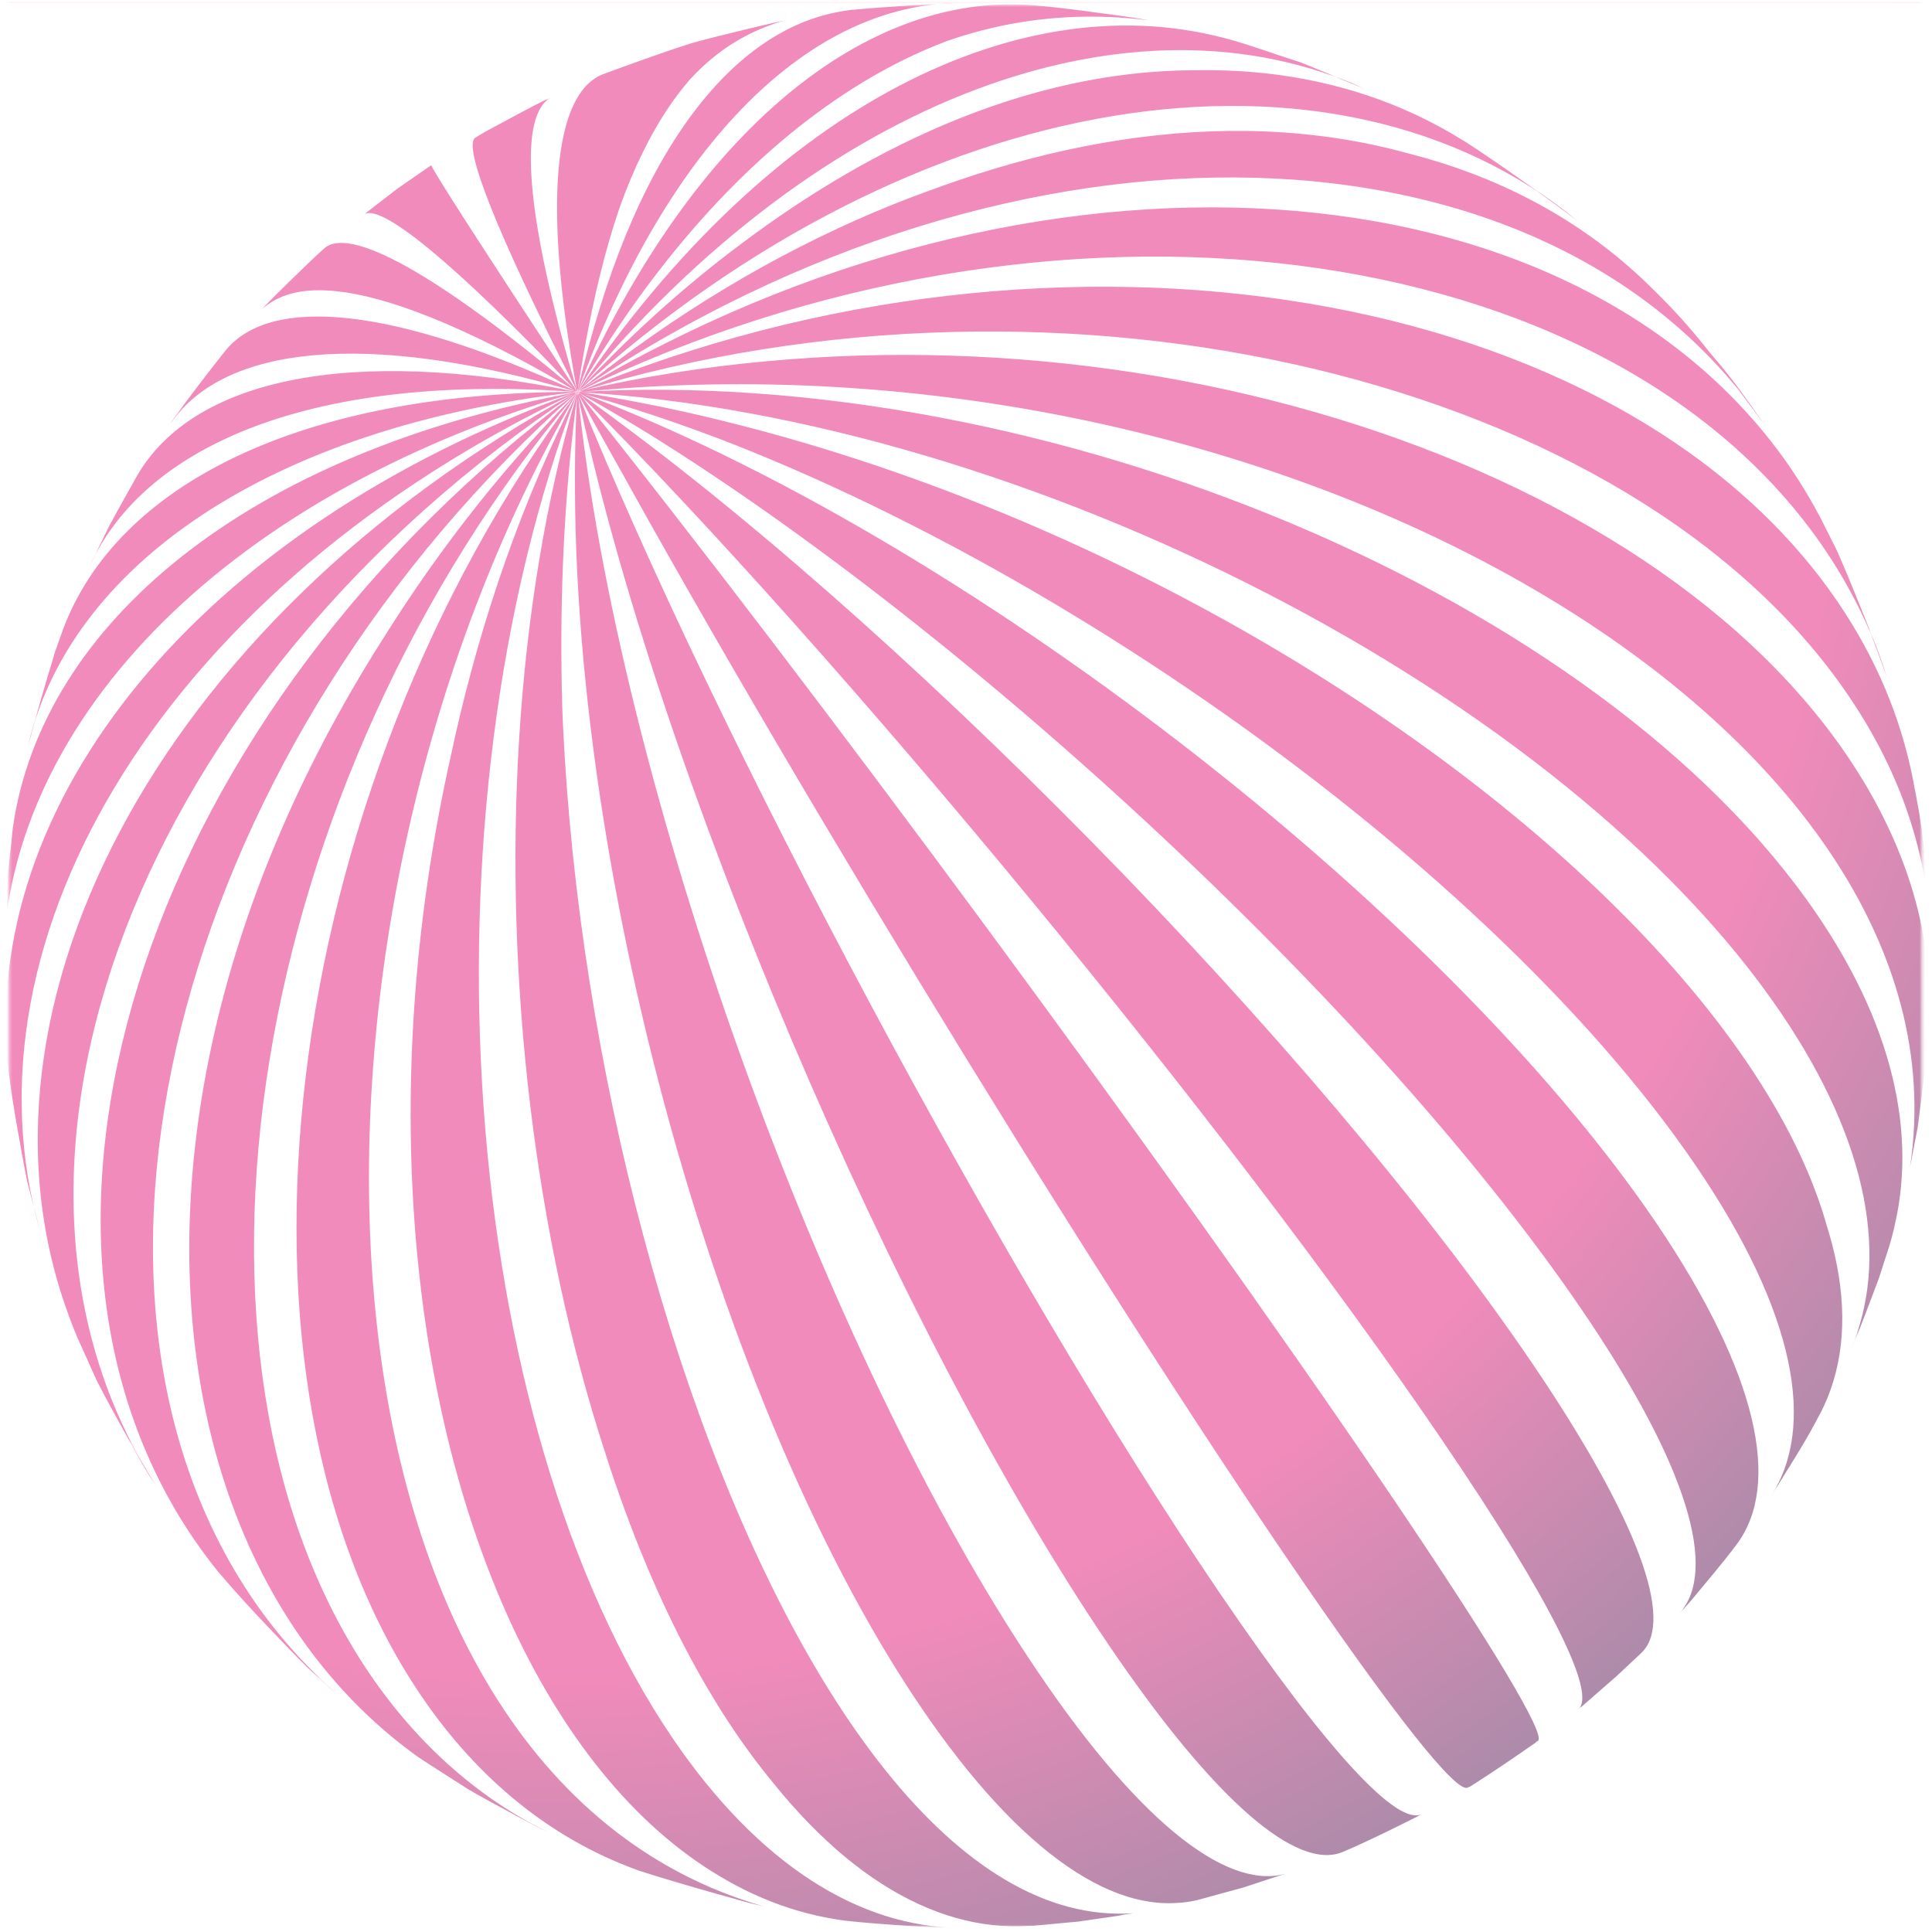 <svg width="698" height="698" viewBox="0 0 698 698" fill="none" xmlns="http://www.w3.org/2000/svg">
<mask id="mask0_4_322" style="mask-type:luminance" maskUnits="userSpaceOnUse" x="0" y="0" width="698" height="698">
<path d="M697.61 0H0V697.61H697.61V0Z" fill="white"/>
</mask>
<g mask="url(#mask0_4_322)">
<mask id="mask1_4_322" style="mask-type:alpha" maskUnits="userSpaceOnUse" x="3" y="1" width="692" height="695">
<path d="M694.325 1.64V695.97H3.285V1.64H694.325Z" fill="#FF0000"/>
</mask>
<g mask="url(#mask1_4_322)">
<path d="M218.641 26.531C227.632 23.176 239.706 18.902 248.793 15.903C222.762 23.814 207.234 66.238 208.581 140.707C208.581 140.707 208.515 140.82 208.403 140.755C196.28 72.206 201.109 33.499 218.641 26.531ZM218.641 26.531C227.632 23.176 239.706 18.902 248.793 15.903C222.762 23.814 207.234 66.238 208.581 140.707C208.581 140.707 208.515 140.82 208.403 140.755C196.28 72.206 201.109 33.499 218.641 26.531ZM218.641 26.531C227.632 23.176 239.706 18.902 248.793 15.903C222.762 23.814 207.234 66.238 208.581 140.707C208.581 140.707 208.515 140.82 208.403 140.755C196.28 72.206 201.109 33.499 218.641 26.531ZM217.689 26.881C200.27 33.914 195.844 72.703 208.53 141.577C207.282 66.415 223.006 23.654 249.326 15.76C239.82 18.968 227.101 23.319 217.689 26.881ZM218.641 26.531C227.632 23.176 239.706 18.902 248.793 15.903C222.762 23.814 207.234 66.238 208.581 140.707C208.581 140.707 208.515 140.82 208.403 140.755C196.28 72.206 201.109 33.499 218.641 26.531ZM217.689 26.881C200.27 33.914 195.844 72.703 208.53 141.577C207.282 66.415 223.006 23.654 249.326 15.76C239.82 18.968 227.101 23.319 217.689 26.881ZM172.692 49.173L175.229 47.639C182.208 43.873 191.417 38.846 198.555 35.322C186.46 40.932 188.864 76.469 208.403 140.755C208.403 140.755 208.338 140.868 208.225 140.802C194.52 113.131 165.929 55.159 172.692 49.173ZM172.692 49.173L175.229 47.639C182.208 43.873 191.417 38.846 198.555 35.322C186.46 40.932 188.864 76.469 208.403 140.755C208.403 140.755 208.338 140.868 208.225 140.802C194.52 113.131 165.929 55.159 172.692 49.173ZM172.692 49.173L175.229 47.639C182.208 43.873 191.417 38.846 198.555 35.322C186.46 40.932 188.864 76.469 208.403 140.755C208.403 140.755 208.338 140.868 208.225 140.802C194.52 113.131 165.929 55.159 172.692 49.173ZM171.787 49.699C167.021 52.493 178.973 83.198 208.641 141.641C189.202 76.663 187.169 40.741 199.507 34.972C192.237 38.722 182.451 43.713 175.229 47.639L171.787 49.699ZM172.692 49.173L175.229 47.639C182.208 43.873 191.417 38.846 198.555 35.322C186.46 40.932 188.864 76.469 208.403 140.755C208.403 140.755 208.338 140.868 208.225 140.802C194.52 113.131 165.929 55.159 172.692 49.173ZM171.787 49.699C167.021 52.493 178.973 83.198 208.641 141.641C189.202 76.663 187.169 40.741 199.507 34.972C192.237 38.722 182.451 43.713 175.229 47.639L171.787 49.699ZM132.07 77.131L143.599 68.349L155.028 60.259C154.673 60.354 172.332 87.159 208.096 141.028L208.031 141.139C163.101 93.521 137.52 72.633 132.07 77.131ZM132.07 77.131L143.599 68.349L155.028 60.259C154.673 60.354 172.332 87.159 208.096 141.028L208.031 141.139C163.101 93.521 137.52 72.633 132.07 77.131ZM132.07 77.131L143.599 68.349L155.028 60.259C154.673 60.354 172.332 87.159 208.096 141.028L208.031 141.139C163.101 93.521 137.52 72.633 132.07 77.131ZM131.342 77.611C136.923 72.889 163.083 93.811 208.641 141.641C172.734 87.241 155.336 59.987 155.821 59.667L143.55 68.172L131.342 77.611ZM132.07 77.131L143.599 68.349L155.028 60.259C154.673 60.354 172.332 87.159 208.096 141.028L208.031 141.139C163.101 93.521 137.52 72.633 132.07 77.131ZM131.342 77.611C136.923 72.889 163.083 93.811 208.641 141.641C172.734 87.241 155.336 59.987 155.821 59.667L143.55 68.172L131.342 77.611ZM95.465 110.852C101.163 105.15 108.723 97.524 114.581 92.064L116.426 90.431C125.536 82.202 156.81 98.433 208.031 141.139L207.966 141.252C147.609 105.261 108.97 96.319 95.465 110.852ZM95.465 110.852C101.163 105.15 108.723 97.524 114.581 92.064L116.426 90.431C125.536 82.202 156.81 98.433 208.031 141.139L207.966 141.252C147.609 105.261 108.97 96.319 95.465 110.852ZM95.465 110.852C101.163 105.15 108.723 97.524 114.581 92.064L116.426 90.431C125.536 82.202 156.81 98.433 208.031 141.139L207.966 141.252C147.609 105.261 108.97 96.319 95.465 110.852ZM94.785 111.508C102.176 105.733 121.889 90.584 208.707 141.528C157.229 98.225 126.039 81.593 117.106 89.775L114.581 92.064C108.528 97.862 100.501 105.516 94.785 111.508ZM95.465 110.852C101.163 105.15 108.723 97.524 114.581 92.064L116.426 90.431C125.536 82.202 156.81 98.433 208.031 141.139L207.966 141.252C147.609 105.261 108.97 96.319 95.465 110.852ZM94.785 111.508C102.176 105.733 121.889 90.584 208.707 141.528C157.229 98.225 126.039 81.593 117.106 89.775L114.581 92.064C108.528 97.862 100.501 105.516 94.785 111.508ZM62.198 152.037C67.775 144.468 75.184 134.509 81.099 127.135C97.237 107.529 141.058 110.621 207.853 141.187L207.788 141.299C131.788 118.609 81.256 124.529 62.198 152.037ZM62.198 152.037C67.775 144.468 75.184 134.509 81.099 127.135C97.237 107.529 141.058 110.621 207.853 141.187L207.788 141.299C131.788 118.609 81.256 124.529 62.198 152.037ZM62.198 152.037C67.775 144.468 75.184 134.509 81.099 127.135C97.237 107.529 141.058 110.621 207.853 141.187L207.788 141.299C131.788 118.609 81.256 124.529 62.198 152.037ZM61.679 152.935C80.819 125.025 131.884 118.963 208.641 141.641C141.592 110.479 97.917 106.872 81.666 126.413C75.622 134.012 67.793 144.178 62.198 152.037L61.679 152.935ZM62.198 152.037C67.775 144.468 75.184 134.509 81.099 127.135C97.237 107.529 141.058 110.621 207.853 141.187L207.788 141.299C131.788 118.609 81.256 124.529 62.198 152.037ZM61.679 152.935C80.819 125.025 131.884 118.963 208.641 141.641C141.592 110.479 97.917 106.872 81.666 126.413C75.622 134.012 67.793 144.178 62.198 152.037L61.679 152.935ZM32.85 203.57L39.419 190.133L49.279 172.301C75.759 135.59 121.65 126.544 207.725 141.411L207.659 141.524C114.765 134.558 53.093 159.22 32.85 203.57ZM32.85 203.57L39.419 190.133L49.279 172.301C75.759 135.59 121.65 126.544 207.725 141.411L207.659 141.524C114.765 134.558 53.093 159.22 32.85 203.57ZM32.85 203.57L39.419 190.133L49.279 172.301C75.759 135.59 121.65 126.544 207.725 141.411L207.659 141.524C114.765 134.558 53.093 159.22 32.85 203.57ZM32.312 204.758C52.591 159.829 114.813 134.735 208.641 141.641C125.381 124.502 69.951 137.334 49.8 171.402C46.664 177.084 42.377 184.498 39.419 190.133L32.312 204.758ZM32.85 203.57L39.419 190.133L49.279 172.301C75.759 135.59 121.65 126.544 207.725 141.411L207.659 141.524C114.765 134.558 53.093 159.22 32.85 203.57ZM32.312 204.758C52.591 159.829 114.813 134.735 208.641 141.641C125.381 124.502 69.951 137.334 49.8 171.402C46.664 177.084 42.377 184.498 39.419 190.133L32.312 204.758ZM10.305 268.761C13.056 258.813 16.645 245.604 19.911 235.804L22.424 228.864C41.574 176.546 107.317 142.248 207.593 141.637L207.529 141.748C96.466 154.267 25.482 204.115 10.305 268.761ZM10.305 268.761C13.056 258.813 16.645 245.604 19.911 235.804L22.424 228.864C41.574 176.546 107.317 142.248 207.593 141.637L207.529 141.748C96.466 154.267 25.482 204.115 10.305 268.761ZM10.305 268.761C13.056 258.813 16.645 245.604 19.911 235.804L22.424 228.864C41.574 176.546 107.317 142.248 207.593 141.637L207.529 141.748C96.466 154.267 25.482 204.115 10.305 268.761ZM9.993 270.079C24.915 204.837 96.58 154.331 208.53 141.577C107.998 141.592 42.046 175.47 22.67 227.659L19.799 235.739C16.852 246.023 12.715 259.665 9.993 270.079ZM10.305 268.761C13.056 258.813 16.645 245.604 19.911 235.804L22.424 228.864C41.574 176.546 107.317 142.248 207.593 141.637L207.529 141.748C96.466 154.267 25.482 204.115 10.305 268.761ZM9.993 270.079C24.915 204.837 96.58 154.331 208.53 141.577C107.998 141.592 42.046 175.47 22.67 227.659L19.799 235.739C16.852 246.023 12.715 259.665 9.993 270.079ZM1.068 349.86C1.552 335.011 2.846 315.387 4.491 300.609C14.631 226.77 88.654 164.143 207.64 141.814L207.577 141.925C77.821 179.766 0.711 262.78 1.068 349.86ZM1.068 349.86C1.552 335.011 2.846 315.387 4.491 300.609C14.631 226.77 88.654 164.143 207.64 141.814L207.577 141.925C77.821 179.766 0.711 262.78 1.068 349.86ZM1.068 349.86C1.552 335.011 2.846 315.387 4.491 300.609C14.631 226.77 88.654 164.143 207.64 141.814L207.577 141.925C77.821 179.766 0.711 262.78 1.068 349.86ZM1.027 351.485C0.35 263.922 77.934 179.83 208.641 141.641C89.578 163.326 15.122 225.405 4.643 299.048C0.98 332.886 0.946 333.464 1.027 351.485ZM1.068 349.86C1.552 335.011 2.846 315.387 4.491 300.609C14.631 226.77 88.654 164.143 207.64 141.814L207.577 141.925C77.821 179.766 0.711 262.78 1.068 349.86ZM1.027 351.485C0.35 263.922 77.934 179.83 208.641 141.641C89.578 163.326 15.122 225.405 4.643 299.048C0.98 332.886 0.946 333.464 1.027 351.485ZM14.126 443.514L9.786 426.632C7.612 415.344 4.792 400.239 3.329 388.76C-7.946 292.54 69.966 192.313 207.577 141.925L207.624 142.104C60.679 211.225 -16.088 336.976 14.126 443.514ZM14.126 443.514L9.786 426.632C7.612 415.344 4.792 400.239 3.329 388.76C-7.946 292.54 69.966 192.313 207.577 141.925L207.624 142.104C60.679 211.225 -16.088 336.976 14.126 443.514ZM14.126 443.514L9.786 426.632C7.612 415.344 4.792 400.239 3.329 388.76C-7.946 292.54 69.966 192.313 207.577 141.925L207.624 142.104C60.679 211.225 -16.088 336.976 14.126 443.514ZM14.602 445.286C-16.401 338.294 60.68 211.225 208.641 141.641C70.728 191.254 -7.618 290.933 3.095 386.828C4.88 398.79 7.309 414.569 9.739 426.455L14.602 445.286ZM14.126 443.514L9.786 426.632C7.612 415.344 4.792 400.239 3.329 388.76C-7.946 292.54 69.966 192.313 207.577 141.925L207.624 142.104C60.679 211.225 -16.088 336.976 14.126 443.514ZM14.602 445.286C-16.401 338.294 60.68 211.225 208.641 141.641C70.728 191.254 -7.618 290.933 3.095 386.828C4.88 398.79 7.309 414.569 9.739 426.455L14.602 445.286ZM55.51 535.669C49.063 524.763 40.746 510.084 34.962 498.812L27.876 483.044C-18.915 371.443 55.039 225.648 207.624 142.104C207.624 142.104 207.624 142.103 207.737 142.168C49.711 246.541 -17.426 421.281 55.51 535.669ZM55.51 535.669C49.063 524.763 40.746 510.084 34.962 498.812L27.876 483.044C-18.915 371.443 55.039 225.648 207.624 142.104C207.624 142.104 207.624 142.103 207.737 142.168C49.711 246.541 -17.426 421.281 55.51 535.669ZM55.51 535.669C49.063 524.763 40.746 510.084 34.962 498.812L27.876 483.044C-18.915 371.443 55.039 225.648 207.624 142.104C207.624 142.104 207.624 142.103 207.737 142.168C49.711 246.541 -17.426 421.281 55.51 535.669ZM56.695 537.252C-17.514 422.729 49.888 246.494 208.641 141.641C55.642 224.347 -19.035 369.577 27.224 481.319L35.027 498.699C41.244 510.521 49.686 526.021 56.695 537.252ZM55.51 535.669C49.063 524.763 40.746 510.084 34.962 498.812L27.876 483.044C-18.915 371.443 55.039 225.648 207.624 142.104C207.624 142.104 207.624 142.103 207.737 142.168C49.711 246.541 -17.426 421.281 55.51 535.669ZM56.695 537.252C-17.514 422.729 49.888 246.494 208.641 141.641C55.642 224.347 -19.035 369.577 27.224 481.319L35.027 498.699C41.244 510.521 49.686 526.021 56.695 537.252ZM121.04 611.489L111.104 602.466C101.717 593.011 89.446 580.245 80.853 570.199C77.213 565.855 73.881 561.238 70.614 556.509C-7.043 442.244 54.433 257.053 207.671 142.281L207.784 142.345C65.456 268.349 12.913 462.735 90.459 576.935C99.394 590.025 109.642 601.623 121.04 611.489ZM121.04 611.489L111.104 602.466C101.717 593.011 89.446 580.245 80.853 570.199C77.213 565.855 73.881 561.238 70.614 556.509C-7.043 442.244 54.433 257.053 207.671 142.281L207.784 142.345C65.456 268.349 12.913 462.735 90.459 576.935C99.394 590.025 109.642 601.623 121.04 611.489ZM121.04 611.489L111.104 602.466C101.717 593.011 89.446 580.245 80.853 570.199C77.213 565.855 73.881 561.238 70.614 556.509C-7.043 442.244 54.433 257.053 207.671 142.281L207.784 142.345C65.456 268.349 12.913 462.735 90.459 576.935C99.394 590.025 109.642 601.623 121.04 611.489ZM122.485 612.622C110.861 602.626 100.277 590.833 91.183 577.502C13.477 463.06 66.006 267.917 208.641 141.641C54.326 255.942 -7.861 441.324 69.844 555.766C72.951 560.252 76.123 564.627 79.489 568.665C88.757 579.1 101.267 592.752 111.104 602.466L122.485 612.622ZM121.04 611.489L111.104 602.466C101.717 593.011 89.446 580.245 80.853 570.199C77.213 565.855 73.881 561.238 70.614 556.509C-7.043 442.244 54.433 257.053 207.671 142.281L207.784 142.345C65.456 268.349 12.913 462.735 90.459 576.935C99.394 590.025 109.642 601.623 121.04 611.489ZM122.485 612.622C110.861 602.626 100.277 590.833 91.183 577.502C13.477 463.06 66.006 267.917 208.641 141.641C54.326 255.942 -7.861 441.324 69.844 555.766C72.951 560.252 76.123 564.627 79.489 568.665C88.757 579.1 101.267 592.752 111.104 602.466L122.485 612.622ZM197.706 661.824C188.96 657.232 177.27 651.242 168.783 646.2L152.585 635.814C8.404 524.243 66.005 286.34 207.831 142.522L207.945 142.587C88.869 283.643 55.211 490.262 132.756 604.463C150.626 630.64 172.7 649.806 197.706 661.824ZM197.706 661.824C188.96 657.232 177.27 651.242 168.783 646.2L152.585 635.814C8.404 524.243 66.005 286.34 207.831 142.522L207.945 142.587C88.869 283.643 55.211 490.262 132.756 604.463C150.626 630.64 172.7 649.806 197.706 661.824ZM197.706 661.824C188.96 657.232 177.27 651.242 168.783 646.2L152.585 635.814C8.404 524.243 66.005 286.34 207.831 142.522L207.945 142.587C88.869 283.643 55.211 490.262 132.756 604.463C150.626 630.64 172.7 649.806 197.706 661.824ZM199.235 662.556C174.003 650.407 151.639 631.224 133.608 604.804C55.903 490.362 89.549 282.986 208.641 141.641C29.928 328.751 34.875 551.635 151.075 634.793L168.783 646.2C177.85 651.277 189.844 658.041 199.235 662.556ZM197.706 661.824C188.96 657.232 177.27 651.242 168.783 646.2L152.585 635.814C8.404 524.243 66.005 286.34 207.831 142.522L207.945 142.587C88.869 283.643 55.211 490.262 132.756 604.463C150.626 630.64 172.7 649.806 197.706 661.824ZM199.235 662.556C174.003 650.407 151.639 631.224 133.608 604.804C55.903 490.362 89.549 282.986 208.641 141.641C29.928 328.751 34.875 551.635 151.075 634.793L168.783 646.2C177.85 651.277 189.844 658.041 199.235 662.556ZM274.866 688.478C261.57 685.007 243.879 680.052 230.86 675.843C201.061 665.106 174.433 644.214 153.202 612.953C75.543 498.688 100.113 288.327 208.008 142.475L208.121 142.54C117.11 293.182 106.157 507.498 183.703 621.697C209.002 658.898 240.508 680.955 274.866 688.478ZM274.866 688.478C261.57 685.007 243.879 680.052 230.86 675.843C201.061 665.106 174.433 644.214 153.202 612.953C75.543 498.688 100.113 288.327 208.008 142.475L208.121 142.54C117.11 293.182 106.157 507.498 183.703 621.697C209.002 658.898 240.508 680.955 274.866 688.478ZM274.866 688.478C261.57 685.007 243.879 680.052 230.86 675.843C201.061 665.106 174.433 644.214 153.202 612.953C75.543 498.688 100.113 288.327 208.008 142.475L208.121 142.54C117.11 293.182 106.157 507.498 183.703 621.697C209.002 658.898 240.508 680.955 274.866 688.478ZM276.298 688.855C105.749 640.269 93.668 339.432 208.641 141.641C99.828 287.264 74.466 498.217 152.172 612.659C173.244 643.677 199.823 664.393 229.38 675.29C243.251 679.841 262.02 685.266 276.298 688.855ZM274.866 688.478C261.57 685.007 243.879 680.052 230.86 675.843C201.061 665.106 174.433 644.214 153.202 612.953C75.543 498.688 100.113 288.327 208.008 142.475L208.121 142.54C117.11 293.182 106.157 507.498 183.703 621.697C209.002 658.898 240.508 680.955 274.866 688.478ZM276.298 688.855C105.749 640.269 93.668 339.432 208.641 141.641C99.828 287.264 74.466 498.217 152.172 612.659C173.244 643.677 199.823 664.393 229.38 675.29C243.251 679.841 262.02 685.266 276.298 688.855ZM345.804 696.568L340.566 696.544C329.949 695.965 315.916 695.066 305.332 693.909C269.35 689.193 235.234 666.981 207.373 625.907C129.828 511.707 130.299 295.543 208.168 142.717L208.282 142.782C149.441 296.69 164.339 513.777 241.885 627.977C273.012 673.78 309.449 696.131 345.804 696.568ZM345.804 696.568L340.566 696.544C329.949 695.965 315.916 695.066 305.332 693.909C269.35 689.193 235.234 666.981 207.373 625.907C129.828 511.707 130.299 295.543 208.168 142.717L208.282 142.782C149.441 296.69 164.339 513.777 241.885 627.977C273.012 673.78 309.449 696.131 345.804 696.568ZM345.804 696.568L340.566 696.544C329.949 695.965 315.916 695.066 305.332 693.909C269.35 689.193 235.234 666.981 207.373 625.907C129.828 511.707 130.299 295.543 208.168 142.717L208.282 142.782C149.441 296.69 164.339 513.777 241.885 627.977C273.012 673.78 309.449 696.131 345.804 696.568ZM347.029 696.525C310.72 696.265 274.286 673.914 243.045 628.046C165.34 513.604 149.96 295.792 208.641 141.641C88.281 391.297 162.669 673.381 304.013 693.597C314.951 694.66 329.546 695.883 340.631 696.432L347.029 696.525ZM345.804 696.568L340.566 696.544C329.949 695.965 315.916 695.066 305.332 693.909C269.35 689.193 235.234 666.981 207.373 625.907C129.828 511.707 130.299 295.543 208.168 142.717L208.282 142.782C149.441 296.69 164.339 513.777 241.885 627.977C273.012 673.78 309.449 696.131 345.804 696.568ZM347.029 696.525C310.72 696.265 274.286 673.914 243.045 628.046C165.34 513.604 149.96 295.792 208.641 141.641C88.281 391.297 162.669 673.381 304.013 693.597C314.951 694.66 329.546 695.883 340.631 696.432L347.029 696.525ZM408.453 691.491L389.78 694.207L372.802 695.804C223.418 693.123 147.162 363.678 208.411 142.557C208.411 142.557 208.524 142.622 208.589 142.509C173.844 404.971 302.689 708.86 408.453 691.491ZM408.453 691.491L389.78 694.207L372.802 695.804C223.418 693.123 147.162 363.678 208.411 142.557C208.411 142.557 208.524 142.622 208.589 142.509C173.844 404.971 302.689 708.86 408.453 691.491ZM408.453 691.491L389.78 694.207L372.802 695.804C223.418 693.123 147.162 363.678 208.411 142.557C208.411 142.557 208.524 142.622 208.589 142.509C173.844 404.971 302.689 708.86 408.453 691.491ZM409.518 691.207C282.484 700.209 175.616 358.062 208.641 141.641C163.08 295.416 189.195 512.826 266.901 627.268C299.789 675.734 336.692 698.055 371.754 695.799L389.844 694.095L409.518 691.207ZM408.453 691.491L389.78 694.207L372.802 695.804C223.418 693.123 147.162 363.678 208.411 142.557C208.411 142.557 208.524 142.622 208.589 142.509C173.844 404.971 302.689 708.86 408.453 691.491ZM409.518 691.207C282.484 700.209 175.616 358.062 208.641 141.641C163.08 295.416 189.195 512.826 266.901 627.268C299.789 675.734 336.692 698.055 371.754 695.799L389.844 694.095L409.518 691.207ZM464.633 676.845L449.253 681.908L432.681 686.435C405.158 693.037 370.48 670.501 333.893 616.757C256.347 502.557 200.28 290.499 208.523 142.622C222.453 283.808 296.304 490.54 373.849 604.74C411.765 660.597 443.65 684.071 464.633 676.845ZM464.633 676.845L449.253 681.908L432.681 686.435C405.158 693.037 370.48 670.501 333.893 616.757C256.347 502.557 200.28 290.499 208.523 142.622C222.453 283.808 296.304 490.54 373.849 604.74C411.765 660.597 443.65 684.071 464.633 676.845ZM464.633 676.845L449.253 681.908L432.681 686.435C405.158 693.037 370.48 670.501 333.893 616.757C256.347 502.557 200.28 290.499 208.523 142.622C222.453 283.808 296.304 490.54 373.849 604.74C411.765 660.597 443.65 684.071 464.633 676.845ZM465.699 676.559C444.893 683.739 413.12 660.33 375.156 604.295C297.45 489.853 222.926 282.732 208.707 141.528C199.576 289.643 255.074 502.422 332.781 616.864C369.256 670.543 404.111 693.033 431.746 686.495L449.382 681.683L465.699 676.559ZM464.633 676.845L449.253 681.908L432.681 686.435C405.158 693.037 370.48 670.501 333.893 616.757C256.347 502.557 200.28 290.499 208.523 142.622C222.453 283.808 296.304 490.54 373.849 604.74C411.765 660.597 443.65 684.071 464.633 676.845ZM465.699 676.559C444.893 683.739 413.12 660.33 375.156 604.295C297.45 489.853 222.926 282.732 208.707 141.528C199.576 289.643 255.074 502.422 332.781 616.864C369.256 670.543 404.111 693.033 431.746 686.495L449.382 681.683L465.699 676.559ZM512.928 655.855C505.725 659.491 496.066 664.258 488.59 667.588L485.845 668.702C469.958 675.42 440.687 651.057 401.858 593.925C324.312 479.725 237.951 277.764 208.766 142.462C208.766 142.462 208.832 142.35 208.945 142.415C258.801 267.914 361.829 461.809 439.374 576.008C478.909 633.997 504.045 660.321 512.928 655.855ZM512.928 655.855C505.725 659.491 496.066 664.258 488.59 667.588L485.845 668.702C469.958 675.42 440.687 651.057 401.858 593.925C324.312 479.725 237.951 277.764 208.766 142.462C208.766 142.462 208.832 142.35 208.945 142.415C258.801 267.914 361.829 461.809 439.374 576.008C478.909 633.997 504.045 660.321 512.928 655.855ZM512.928 655.855C505.725 659.491 496.066 664.258 488.59 667.588L485.845 668.702C469.958 675.42 440.687 651.057 401.858 593.925C324.312 479.725 237.951 277.764 208.766 142.462C208.766 142.462 208.832 142.35 208.945 142.415C258.801 267.914 361.829 461.809 439.374 576.008C478.909 633.997 504.045 660.321 512.928 655.855ZM513.657 655.375C505.064 659.858 479.99 633.422 440.52 575.322C362.815 460.88 258.936 266.643 208.53 141.577C236.94 277.181 322.956 479.993 400.663 594.435C439.378 651.502 468.829 675.818 485.007 669.116L488.59 667.588C496.261 663.921 506.324 659.236 513.657 655.375ZM512.928 655.855C505.725 659.491 496.066 664.258 488.59 667.588L485.845 668.702C469.958 675.42 440.687 651.057 401.858 593.925C324.312 479.725 237.951 277.764 208.766 142.462C208.766 142.462 208.832 142.35 208.945 142.415C258.801 267.914 361.829 461.809 439.374 576.008C478.909 633.997 504.045 660.321 512.928 655.855ZM513.657 655.375C505.064 659.858 479.99 633.422 440.52 575.322C362.815 460.88 258.936 266.643 208.53 141.577C236.94 277.181 322.956 479.993 400.663 594.435C439.378 651.502 468.829 675.818 485.007 669.116L488.59 667.588C496.261 663.921 506.324 659.236 513.657 655.375ZM554.851 629.544C547.802 634.468 538.395 640.877 531.074 645.494C527.277 647.649 505.031 619.697 465.289 561.291C387.744 447.09 273.149 259.709 208.945 142.415L209.009 142.303C292.012 247.067 421.833 424.203 499.378 538.403C539.233 596.875 557.535 627.496 554.851 629.544ZM554.851 629.544C547.802 634.468 538.395 640.877 531.074 645.494C527.277 647.649 505.031 619.697 465.289 561.291C387.744 447.09 273.149 259.709 208.945 142.415L209.009 142.303C292.012 247.067 421.833 424.203 499.378 538.403C539.233 596.875 557.535 627.496 554.851 629.544ZM554.851 629.544C547.802 634.468 538.395 640.877 531.074 645.494C527.277 647.649 505.031 619.697 465.289 561.291C387.744 447.09 273.149 259.709 208.945 142.415L209.009 142.303C292.012 247.067 421.833 424.203 499.378 538.403C539.233 596.875 557.535 627.496 554.851 629.544ZM555.643 628.951C558.504 626.856 540.332 596.011 500.655 537.491C422.95 423.049 292.258 245.861 208.707 141.528C272.071 259.236 386.501 447.423 464.207 561.865C503.949 620.273 526.373 648.176 530.299 645.797C537.75 640.955 547.801 634.468 554.979 629.319L555.643 628.951ZM554.851 629.544C547.802 634.468 538.395 640.877 531.074 645.494C527.277 647.649 505.031 619.697 465.289 561.291C387.744 447.09 273.149 259.709 208.945 142.415L209.009 142.303C292.012 247.067 421.833 424.203 499.378 538.403C539.233 596.875 557.535 627.496 554.851 629.544ZM555.643 628.951C558.504 626.856 540.332 596.011 500.655 537.491C422.95 423.049 292.258 245.861 208.707 141.528C272.071 259.236 386.501 447.423 464.207 561.865C503.949 620.273 526.373 648.176 530.299 645.797C537.75 640.955 547.801 634.468 554.979 629.319L555.643 628.951ZM592.51 597.63L583.997 605.604L570.974 616.969C577.719 611.271 561.989 578.538 522.585 520.325C445.216 406.078 305.013 237.036 209.251 142.143L209.316 142.03C321.629 222.051 475.182 379.165 552.728 493.366C591.605 550.676 604.017 586.29 592.51 597.63ZM592.51 597.63L583.997 605.604L570.974 616.969C577.719 611.271 561.989 578.538 522.585 520.325C445.216 406.078 305.013 237.036 209.251 142.143L209.316 142.03C321.629 222.051 475.182 379.165 552.728 493.366C591.605 550.676 604.017 586.29 592.51 597.63ZM592.51 597.63L583.997 605.604L570.974 616.969C577.719 611.271 561.989 578.538 522.585 520.325C445.216 406.078 305.013 237.036 209.251 142.143L209.316 142.03C321.629 222.051 475.182 379.165 552.728 493.366C591.605 550.676 604.017 586.29 592.51 597.63ZM593.189 596.973C604.761 585.52 592.414 549.794 553.538 492.484C475.832 378.042 321.345 220.987 208.53 141.577C303.693 236.725 443.844 406.636 521.551 521.077C561.02 579.178 576.749 611.911 570.246 617.448L583.997 605.604L593.189 596.973ZM592.51 597.63L583.997 605.604L570.974 616.969C577.719 611.271 561.989 578.538 522.585 520.325C445.216 406.078 305.013 237.036 209.251 142.143L209.316 142.03C321.629 222.051 475.182 379.165 552.728 493.366C591.605 550.676 604.017 586.29 592.51 597.63ZM593.189 596.973C604.761 585.52 592.414 549.794 553.538 492.484C475.832 378.042 321.345 220.987 208.53 141.577C303.693 236.725 443.844 406.636 521.551 521.077C561.02 579.178 576.749 611.911 570.246 617.448L583.997 605.604L593.189 596.973ZM626.863 558.718C622.148 564.537 616.038 572.249 611.275 577.891L607.339 582.362C621.251 566.866 610.877 529.281 572.529 472.876C494.982 358.675 332.557 210.676 209.316 142.03L209.382 141.918C346.363 194.069 519.837 328.667 597.383 442.868C634.451 497.337 642.993 537.309 626.863 558.718ZM626.863 558.718C622.148 564.537 616.038 572.249 611.275 577.891L607.339 582.362C621.251 566.866 610.877 529.281 572.529 472.876C494.982 358.675 332.557 210.676 209.316 142.03L209.382 141.918C346.363 194.069 519.837 328.667 597.383 442.868C634.451 497.337 642.993 537.309 626.863 558.718ZM626.863 558.718C622.148 564.537 616.038 572.249 611.275 577.891L607.339 582.362C621.251 566.866 610.877 529.281 572.529 472.876C494.982 358.675 332.557 210.676 209.316 142.03L209.382 141.918C346.363 194.069 519.837 328.667 597.383 442.868C634.451 497.337 642.993 537.309 626.863 558.718ZM627.494 557.884C643.576 536.299 635.213 496.278 598.322 441.761C520.616 327.319 346.143 192.894 208.707 141.528C331.576 210.559 494.078 359.202 571.784 473.644C610.132 530.05 620.683 567.588 606.724 582.907L611.339 577.779C616.167 572.024 622.809 564.17 627.494 557.884ZM626.863 558.718C622.148 564.537 616.038 572.249 611.275 577.891L607.339 582.362C621.251 566.866 610.877 529.281 572.529 472.876C494.982 358.675 332.557 210.676 209.316 142.03L209.382 141.918C346.363 194.069 519.837 328.667 597.383 442.868C634.451 497.337 642.993 537.309 626.863 558.718ZM627.494 557.884C643.576 536.299 635.213 496.278 598.322 441.761C520.616 327.319 346.143 192.894 208.707 141.528C331.576 210.559 494.078 359.202 571.784 473.644C610.132 530.05 620.683 567.588 606.724 582.907L611.339 577.779C616.167 572.024 622.809 564.17 627.494 557.884ZM657.5 510.924C652.546 519.751 645.612 531.481 640.208 540.049C656.807 514.718 649.399 473.301 613.451 420.527C535.906 306.326 355.249 181.816 209.494 141.983L209.559 141.871C365.803 164.085 554.888 274.28 632.433 388.48C666.347 438.286 673.347 480.665 657.5 510.924ZM657.5 510.924C652.546 519.751 645.612 531.481 640.208 540.049C656.807 514.718 649.399 473.301 613.451 420.527C535.906 306.326 355.249 181.816 209.494 141.983L209.559 141.871C365.803 164.085 554.888 274.28 632.433 388.48C666.347 438.286 673.347 480.665 657.5 510.924ZM657.5 510.924C652.546 519.751 645.612 531.481 640.208 540.049C656.807 514.718 649.399 473.301 613.451 420.527C535.906 306.326 355.249 181.816 209.494 141.983L209.559 141.871C365.803 164.085 554.888 274.28 632.433 388.48C666.347 438.286 673.347 480.665 657.5 510.924ZM657.973 509.848C709.509 386.477 457.576 179.991 208.707 141.528C354.154 181.634 535.114 306.918 612.82 421.36C648.815 474.312 656.287 515.616 639.641 540.77C645.305 531.754 653.256 519.561 657.973 509.848ZM657.5 510.924C652.546 519.751 645.612 531.481 640.208 540.049C656.807 514.718 649.399 473.301 613.451 420.527C535.906 306.326 355.249 181.816 209.494 141.983L209.559 141.871C365.803 164.085 554.888 274.28 632.433 388.48C666.347 438.286 673.347 480.665 657.5 510.924ZM657.973 509.848C709.509 386.477 457.576 179.991 208.707 141.528C354.154 181.634 535.114 306.918 612.82 421.36C648.815 474.312 656.287 515.616 639.641 540.77C645.305 531.754 653.256 519.561 657.973 509.848ZM682.571 450.185L678.781 461.929C675.879 469.543 672.192 479.55 669.064 487.033C683.197 454.291 676.019 411.957 644.044 364.768C566.498 250.568 372.242 150.872 209.802 141.711L209.866 141.598C379.172 132.399 578.91 217.43 656.455 331.629C685.324 374.333 693.169 415.253 682.571 450.185ZM682.571 450.185L678.781 461.929C675.879 469.543 672.192 479.55 669.064 487.033C683.197 454.291 676.019 411.957 644.044 364.768C566.498 250.568 372.242 150.872 209.802 141.711L209.866 141.598C379.172 132.399 578.91 217.43 656.455 331.629C685.324 374.333 693.169 415.253 682.571 450.185ZM682.571 450.185L678.781 461.929C675.879 469.543 672.192 479.55 669.064 487.033C683.197 454.291 676.019 411.957 644.044 364.768C566.498 250.568 372.242 150.872 209.802 141.711L209.866 141.598C379.172 132.399 578.91 217.43 656.455 331.629C685.324 374.333 693.169 415.253 682.571 450.185ZM682.882 448.866C693.302 413.982 685.571 373.127 656.524 330.471C578.819 216.029 378.355 131.479 208.641 141.641C371.065 151.092 565.688 251.449 643.394 365.891C675.481 413.146 682.66 455.478 668.414 488.158C671.559 480.383 675.86 469.832 678.667 461.864L682.882 448.866ZM682.571 450.185L678.781 461.929C675.879 469.543 672.192 479.55 669.064 487.033C683.197 454.291 676.019 411.957 644.044 364.768C566.498 250.568 372.242 150.872 209.802 141.711L209.866 141.598C379.172 132.399 578.91 217.43 656.455 331.629C685.324 374.333 693.169 415.253 682.571 450.185ZM682.882 448.866C693.302 413.982 685.571 373.127 656.524 330.471C578.819 216.029 378.355 131.479 208.641 141.641C371.065 151.092 565.688 251.449 643.394 365.891C675.481 413.146 682.66 455.478 668.414 488.158C671.559 480.383 675.86 469.832 678.667 461.864L682.882 448.866ZM696.72 373.564C695.644 383.728 694.313 397.188 692.721 407.205L690.311 420.195C697.588 385.297 689.088 346.547 662.507 307.41C584.962 193.21 382.423 118.995 209.707 141.356L209.771 141.244C385.051 100.439 589.767 159.732 667.313 273.932C689.6 307 698.91 340.976 696.72 373.564ZM696.72 373.564C695.644 383.728 694.313 397.188 692.721 407.205L690.311 420.195C697.588 385.297 689.088 346.547 662.507 307.41C584.962 193.21 382.423 118.995 209.707 141.356L209.771 141.244C385.051 100.439 589.767 159.732 667.313 273.932C689.6 307 698.91 340.976 696.72 373.564ZM696.72 373.564C695.644 383.728 694.313 397.188 692.721 407.205L690.311 420.195C697.588 385.297 689.088 346.547 662.507 307.41C584.962 193.21 382.423 118.995 209.707 141.356L209.771 141.244C385.051 100.439 589.767 159.732 667.313 273.932C689.6 307 698.91 340.976 696.72 373.564ZM696.873 372.003C698.999 339.528 689.557 305.777 667.365 273.064C589.66 158.621 384.328 99.873 208.754 141.706C462.338 116.232 714.261 262.8 690.046 421.691L692.833 407.271C694.169 396.657 696.117 382.652 696.873 372.003ZM696.72 373.564C695.644 383.728 694.313 397.188 692.721 407.205L690.311 420.195C697.588 385.297 689.088 346.547 662.507 307.41C584.962 193.21 382.423 118.995 209.707 141.356L209.771 141.244C385.051 100.439 589.767 159.732 667.313 273.932C689.6 307 698.91 340.976 696.72 373.564ZM696.873 372.003C698.999 339.528 689.557 305.777 667.365 273.064C589.66 158.621 384.328 99.873 208.754 141.706C462.338 116.232 714.261 262.8 690.046 421.691L692.833 407.271C694.169 396.657 696.117 382.652 696.873 372.003ZM691.352 282.696C696.771 318.472 696.77 318.472 697.509 337.172C696.479 307.82 686.954 278.365 667.804 250.25C590.259 136.05 385.367 87.44 209.707 141.356L209.771 141.244C383.398 69.829 586.692 104.338 664.285 218.714C678.201 239.018 687.034 260.586 691.352 282.696ZM691.352 282.696C696.771 318.472 696.77 318.472 697.509 337.172C696.479 307.82 686.954 278.365 667.804 250.25C590.259 136.05 385.367 87.44 209.707 141.356L209.771 141.244C383.398 69.829 586.692 104.338 664.285 218.714C678.201 239.018 687.034 260.586 691.352 282.696ZM691.352 282.696C696.771 318.472 696.77 318.472 697.509 337.172C696.479 307.82 686.954 278.365 667.804 250.25C590.259 136.05 385.367 87.44 209.707 141.356L209.771 141.244C383.398 69.829 586.692 104.338 664.285 218.714C678.201 239.018 687.034 260.586 691.352 282.696ZM690.99 280.989C686.654 259.168 677.803 237.889 664.114 217.716C586.407 103.274 382.562 69.197 208.641 141.641C384.591 87.741 590.095 136.854 667.801 251.296C687.111 279.652 696.618 309.397 697.518 338.974C695.251 305.014 695.057 301.458 690.99 280.989ZM691.352 282.696C696.771 318.472 696.77 318.472 697.509 337.172C696.479 307.82 686.954 278.365 667.804 250.25C590.259 136.05 385.367 87.44 209.707 141.356L209.771 141.244C383.398 69.829 586.692 104.338 664.285 218.714C678.201 239.018 687.034 260.586 691.352 282.696ZM690.99 280.989C686.654 259.168 677.803 237.889 664.114 217.716C586.407 103.274 382.562 69.197 208.641 141.641C384.591 87.741 590.095 136.854 667.801 251.296C687.111 279.652 696.618 309.397 697.518 338.974C695.251 305.014 695.057 301.458 690.99 280.989ZM658.521 188.729L663.617 198.856C669.296 211.867 676.389 229.436 681.117 242.796C676.061 227.15 668.651 211.944 658.868 197.467C581.323 83.267 380.435 58.085 209.61 141.001L209.498 140.937C374.055 43.174 569.967 56.202 647.512 170.402C651.693 176.406 655.341 182.553 658.521 188.729ZM658.521 188.729L663.617 198.856C669.296 211.867 676.389 229.436 681.117 242.796C676.061 227.15 668.651 211.944 658.868 197.467C581.323 83.267 380.435 58.085 209.61 141.001L209.498 140.937C374.055 43.174 569.967 56.202 647.512 170.402C651.693 176.406 655.341 182.553 658.521 188.729ZM658.521 188.729L663.617 198.856C669.296 211.867 676.389 229.436 681.117 242.796C676.061 227.15 668.651 211.944 658.868 197.467C581.323 83.267 380.435 58.085 209.61 141.001L209.498 140.937C374.055 43.174 569.967 56.202 647.512 170.402C651.693 176.406 655.341 182.553 658.521 188.729ZM657.689 187.052C654.604 181.23 651.117 175.325 647.322 169.693C569.617 55.25 373.267 42.719 208.707 141.528C379.774 58.453 581.512 83.976 659.217 198.419C669.16 213.137 676.667 228.697 681.707 244.633C676.723 230.676 669.617 212.351 663.617 198.856L657.689 187.052ZM658.521 188.729L663.617 198.856C669.296 211.867 676.389 229.436 681.117 242.796C676.061 227.15 668.651 211.944 658.868 197.467C581.323 83.267 380.435 58.085 209.61 141.001L209.498 140.937C374.055 43.174 569.967 56.202 647.512 170.402C651.693 176.406 655.341 182.553 658.521 188.729ZM657.689 187.052C654.604 181.23 651.117 175.325 647.322 169.693C569.617 55.25 373.267 42.719 208.707 141.528C379.774 58.453 581.512 83.976 659.217 198.419C669.16 213.137 676.667 228.697 681.707 244.633C676.723 230.676 669.617 212.351 663.617 198.856L657.689 187.052ZM599.029 106.356C622.651 132.704 624.128 134.304 636.346 151.832C558.329 38.709 367.81 33.733 209.61 141.001L209.498 140.937C346.697 30.549 513.118 18.038 599.029 106.356ZM599.029 106.356C622.651 132.704 624.128 134.304 636.346 151.832C558.329 38.709 367.81 33.733 209.61 141.001L209.498 140.937C346.697 30.549 513.118 18.038 599.029 106.356ZM599.029 106.356C622.651 132.704 624.128 134.304 636.346 151.832C558.329 38.709 367.81 33.733 209.61 141.001L209.498 140.937C346.697 30.549 513.118 18.038 599.029 106.356ZM597.714 104.998C479.703 -2.272 314.33 57.724 208.707 141.528C367.747 33.846 559.584 39.132 637.42 153.35C619.587 129.441 611.514 118.495 597.714 104.998ZM599.029 106.356C622.651 132.704 624.128 134.304 636.346 151.832C558.329 38.709 367.81 33.733 209.61 141.001L209.498 140.937C346.697 30.549 513.118 18.038 599.029 106.356ZM597.714 104.998C479.703 -2.272 314.33 57.724 208.707 141.528C367.747 33.846 559.584 39.132 637.42 153.35C619.587 129.441 611.514 118.495 597.714 104.998ZM524.121 48.048L529.796 51.468C541.719 59.39 557.367 70.208 568.836 78.915C481.094 7.517 331.647 30.112 209.386 140.872L209.273 140.807C311.255 31.388 437.944 -1.929 524.121 48.048ZM524.121 48.048L529.796 51.468C541.719 59.39 557.367 70.208 568.836 78.915C481.094 7.517 331.647 30.112 209.386 140.872L209.273 140.807C311.255 31.388 437.944 -1.929 524.121 48.048ZM524.121 48.048L529.796 51.468C541.719 59.39 557.367 70.208 568.836 78.915C481.094 7.517 331.647 30.112 209.386 140.872L209.273 140.807C311.255 31.388 437.944 -1.929 524.121 48.048ZM522.658 47.205C378.432 -24.85 245.823 101.214 208.53 141.577C331.536 30.047 482.188 7.699 570.168 79.984C558.362 71.081 542.234 59.536 529.796 51.468L522.658 47.205ZM524.121 48.048L529.796 51.468C541.719 59.39 557.367 70.208 568.836 78.915C481.094 7.517 331.647 30.112 209.386 140.872L209.273 140.807C311.255 31.388 437.944 -1.929 524.121 48.048ZM522.658 47.205C378.432 -24.85 245.823 101.214 208.53 141.577C331.536 30.047 482.188 7.699 570.168 79.984C558.362 71.081 542.234 59.536 529.796 51.468L522.658 47.205ZM446.652 14.925L470.117 22.608L491.704 31.458C409.177 -5.629 297.692 33.306 209.451 140.76L209.339 140.695C279.529 37.215 371.31 -7.087 446.652 14.925ZM446.652 14.925L470.117 22.608L491.704 31.458C409.177 -5.629 297.692 33.306 209.451 140.76L209.339 140.695C279.529 37.215 371.31 -7.087 446.652 14.925ZM446.652 14.925L470.117 22.608L491.704 31.458C409.177 -5.629 297.692 33.306 209.451 140.76L209.339 140.695C279.529 37.215 371.31 -7.087 446.652 14.925ZM445.221 14.548C369.974 -7.108 278.512 37.676 208.641 141.641C297.628 33.419 410.048 -5.578 493.12 32.124L470.051 22.72C462.521 20.177 452.722 16.626 445.221 14.548ZM446.652 14.925L470.117 22.608L491.704 31.458C409.177 -5.629 297.692 33.306 209.451 140.76L209.339 140.695C279.529 37.215 371.31 -7.087 446.652 14.925ZM445.221 14.548C369.974 -7.108 278.512 37.676 208.641 141.641C297.628 33.419 410.048 -5.578 493.12 32.124L470.051 22.72C462.521 20.177 452.722 16.626 445.221 14.548ZM373.448 1.933C385.079 3.095 400.508 4.95 412.039 6.804L414.744 7.316C336.512 -2.432 267.337 42.469 209.16 140.742L209.049 140.678C252.062 45.795 314.095 -2.324 373.448 1.933ZM373.448 1.933C385.079 3.095 400.508 4.95 412.039 6.804L414.744 7.316C336.512 -2.432 267.337 42.469 209.16 140.742L209.049 140.678C252.062 45.795 314.095 -2.324 373.448 1.933ZM373.448 1.933C385.079 3.095 400.508 4.95 412.039 6.804L414.744 7.316C336.512 -2.432 267.337 42.469 209.16 140.742L209.049 140.678C252.062 45.795 314.095 -2.324 373.448 1.933ZM372.174 1.799C312.87 -2.281 251.157 46.322 208.641 141.641C267.49 40.91 346.86 -6.054 416.243 7.58L412.039 6.804C400.153 5.045 384.224 2.754 372.174 1.799ZM373.448 1.933C385.079 3.095 400.508 4.95 412.039 6.804L414.744 7.316C336.512 -2.432 267.337 42.469 209.16 140.742L209.049 140.678C252.062 45.795 314.095 -2.324 373.448 1.933ZM372.174 1.799C312.87 -2.281 251.157 46.322 208.641 141.641C267.49 40.91 346.86 -6.054 416.243 7.58L412.039 6.804C400.153 5.045 384.224 2.754 372.174 1.799ZM307.865 3.521L308.799 3.461C319.682 2.544 334.24 1.499 345.152 1.05C292.789 1.571 241.811 49.772 208.936 140.612C208.936 140.612 208.823 140.548 208.758 140.66C228.472 55.714 265.408 8.705 307.865 3.521ZM307.865 3.521L308.799 3.461C319.682 2.544 334.24 1.499 345.152 1.05C292.789 1.571 241.811 49.772 208.936 140.612C208.936 140.612 208.823 140.548 208.758 140.66C228.472 55.714 265.408 8.705 307.865 3.521ZM307.865 3.521L308.799 3.461C319.682 2.544 334.24 1.499 345.152 1.05C292.789 1.571 241.811 49.772 208.936 140.612C208.936 140.612 208.823 140.548 208.758 140.66C228.472 55.714 265.408 8.705 307.865 3.521ZM306.865 3.694C264.586 8.829 227.858 56.258 208.707 141.528C241.858 49.949 293.611 1.446 346.311 1.12C335.043 1.664 320.037 2.449 308.799 3.461L306.865 3.694ZM307.865 3.521L308.799 3.461C319.682 2.544 334.24 1.499 345.152 1.05C292.789 1.571 241.811 49.772 208.936 140.612C208.936 140.612 208.823 140.548 208.758 140.66C228.472 55.714 265.408 8.705 307.865 3.521ZM306.865 3.694C264.586 8.829 227.858 56.258 208.707 141.528C241.858 49.949 293.611 1.446 346.311 1.12C335.043 1.664 320.037 2.449 308.799 3.461L306.865 3.694ZM249.857 15.617C259.797 12.959 273.156 9.575 283.238 7.45C243.543 19.016 221.239 58.884 208.758 140.66C208.758 140.66 208.647 140.596 208.581 140.707C207.653 66.03 223.537 23.512 249.857 15.617ZM249.857 15.617C259.797 12.959 273.156 9.575 283.238 7.45C243.543 19.016 221.239 58.884 208.758 140.66C208.758 140.66 208.647 140.596 208.581 140.707C207.653 66.03 223.537 23.512 249.857 15.617ZM249.857 15.617C259.797 12.959 273.156 9.575 283.238 7.45C243.543 19.016 221.239 58.884 208.758 140.66C208.758 140.66 208.647 140.596 208.581 140.707C207.653 66.03 223.537 23.512 249.857 15.617ZM249.326 15.76C223.006 23.654 207.282 66.415 208.53 141.577C219.494 59.825 248.046 13.823 284.238 7.277C273.737 9.611 259.751 12.782 249.326 15.76ZM249.857 15.617C259.797 12.959 273.156 9.575 283.238 7.45C243.543 19.016 221.239 58.884 208.758 140.66C208.758 140.66 208.647 140.596 208.581 140.707C207.653 66.03 223.537 23.512 249.857 15.617ZM249.326 15.76C223.006 23.654 207.282 66.415 208.53 141.577C219.494 59.825 248.046 13.823 284.238 7.277C273.737 9.611 259.751 12.782 249.326 15.76ZM1.01 696.568H697.518V1.05H1.01V696.568ZM0 0H697.61V697.61H0V0Z" fill="url(#paint0_radial_4_322)" fill-opacity="0.5"/>
</g>
</g>
<defs>
<radialGradient id="paint0_radial_4_322" cx="0" cy="0" r="1" gradientUnits="userSpaceOnUse" gradientTransform="translate(196.161 138.526) scale(741.012 739.851)">
<stop stop-color="#E41877"/>
<stop offset="0.5" stop-color="#E41877"/>
<stop offset="0.635" stop-color="#E41877"/>
<stop offset="0.875" stop-color="#39194D"/>
<stop offset="0.938" stop-color="#2B1B42"/>
<stop offset="0.969" stop-color="#241C3C"/>
<stop offset="0.984" stop-color="#211D3A"/>
<stop offset="1" stop-color="#1D1D37"/>
</radialGradient>
</defs>
</svg>
